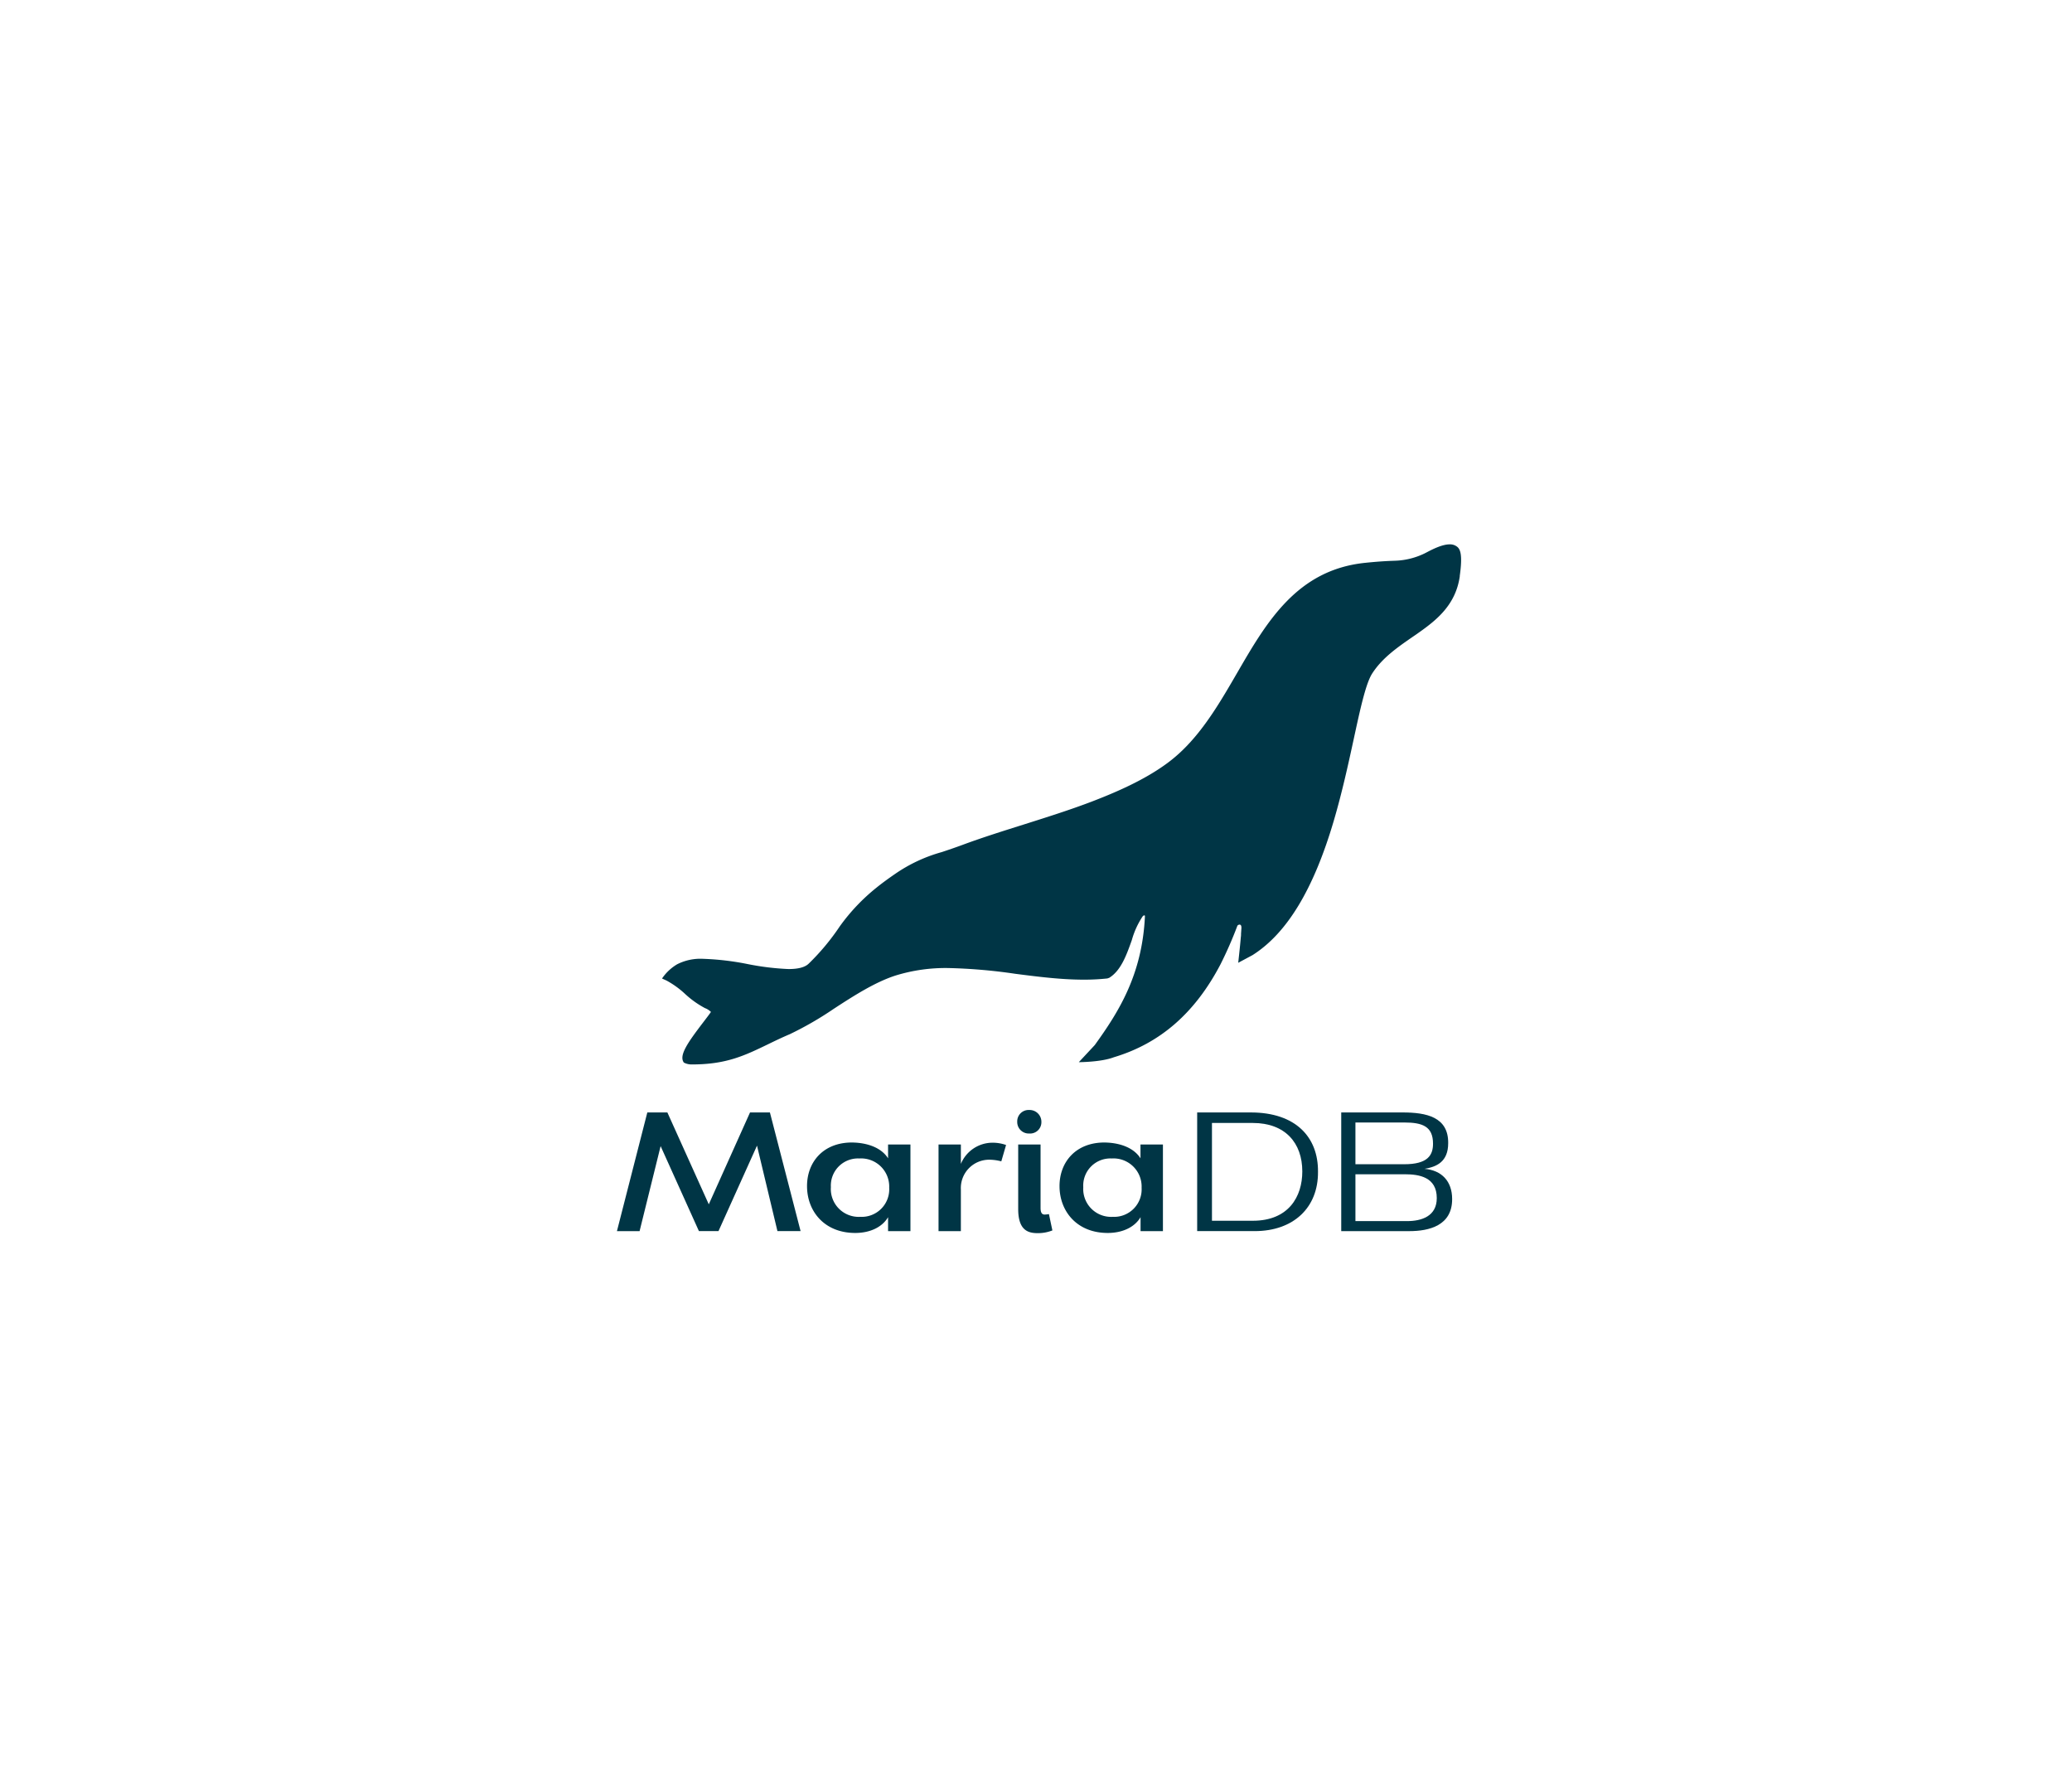 <?xml version="1.0" encoding="UTF-8"?>
<svg xmlns="http://www.w3.org/2000/svg" xmlns:xlink="http://www.w3.org/1999/xlink" width="430" height="369" viewBox="0 0 430 369">
  <defs>
    <clipPath id="clip-path">
      <rect id="Rechteck_1" data-name="Rechteck 1" width="430" height="369"></rect>
    </clipPath>
    <filter id="Rechteck_237" x="24" y="34" width="383" height="320" filterUnits="userSpaceOnUse">
      <feOffset dy="10"></feOffset>
      <feGaussianBlur stdDeviation="15" result="blur"></feGaussianBlur>
      <feFlood flood-opacity="0.161"></feFlood>
      <feComposite operator="in" in2="blur"></feComposite>
      <feComposite in="SourceGraphic"></feComposite>
    </filter>
  </defs>
  <g id="Illu_front" data-name="Illu front" clip-path="url(#clip-path)">
    <g id="n-stage-front-logo" clip-path="url(#clip-path)">
      <g id="Gruppe_2568" data-name="Gruppe 2568" transform="translate(69.454 69.454)">
        <g transform="matrix(1, 0, 0, 1, -69.45, -69.45)" filter="url(#Rechteck_237)">
          <rect id="Rechteck_237-2" data-name="Rechteck 237" width="293" height="230" rx="12" transform="translate(69 69)" fill="#fff"></rect>
        </g>
        <g id="https___mariadb.com_wp-content_uploads_2019_11_mariadb-logo-vertical_blue" transform="translate(58.575 43.5)">
          <path id="Pfad_1" data-name="Pfad 1" d="M34.906,121.5l6.366,24.622H36.467l-4.24-17.736-7.994,17.736H20.173l-7.949-17.634L7.859,146.127h-4.7L9.464,121.5h4.161l8.594,19.064,8.56-19.064Z" transform="translate(-3.155 -3.618)" fill="#003545"></path>
          <path id="Pfad_2" data-name="Pfad 2" d="M59.427,131.02v-2.866h4.642v17.973H59.427v-2.895c-1.227,2.081-3.748,3.274-6.818,3.274-6.417,0-10-4.523-10-9.724,0-5.015,3.392-9.046,9.312-9.046C55.3,127.775,58.1,128.906,59.427,131.02Zm-11.873,6a5.786,5.786,0,0,0,6.106,6.14,5.715,5.715,0,0,0,6-6.038,5.837,5.837,0,0,0-6.219-6.072,5.625,5.625,0,0,0-5.88,5.97Z" transform="translate(-3.155 -3.618)" fill="#003545"></path>
          <path id="Pfad_3" data-name="Pfad 3" d="M74.533,146.127H69.9V128.154h4.636v4.025a7.112,7.112,0,0,1,6.479-4.4,8.39,8.39,0,0,1,2.9.475l-.989,3.392a10.177,10.177,0,0,0-2.454-.339,5.883,5.883,0,0,0-5.936,6.219Z" transform="translate(-3.155 -3.618)" fill="#003545"></path>
          <path id="Pfad_4" data-name="Pfad 4" d="M86.231,123.41a2.358,2.358,0,0,1,2.488-2.42,2.448,2.448,0,0,1,2.527,2.493,2.346,2.346,0,0,1-2.527,2.386,2.386,2.386,0,0,1-2.488-2.459Zm.2,4.744h4.642v13.134c0,.814.17,1.4.848,1.4a5,5,0,0,0,.888-.1l.718,3.392a8.119,8.119,0,0,1-3.07.565c-1.945,0-4.025-.565-4.025-4.981Z" transform="translate(-3.155 -3.618)" fill="#003545"></path>
          <path id="Pfad_5" data-name="Pfad 5" d="M111.809,131.02v-2.866h4.659v17.973h-4.642v-2.895c-1.227,2.081-3.748,3.274-6.818,3.274-6.411,0-10-4.523-10-9.724,0-5.015,3.392-9.046,9.312-9.046C107.681,127.775,110.48,128.906,111.809,131.02Zm-11.873,6a5.786,5.786,0,0,0,6.106,6.14,5.716,5.716,0,0,0,6-6.038,5.84,5.84,0,0,0-6.219-6.072,5.626,5.626,0,0,0-5.886,5.97Z" transform="translate(-3.155 -3.618)" fill="#003545"></path>
          <path id="Pfad_6" data-name="Pfad 6" d="M123.574,121.5H134.7c9.346,0,14.016,5.151,13.948,12.308.068,7.44-5.088,12.314-13.128,12.314H123.574Zm3.07,2.182v20.291h8.481c7.435,0,10.267-5.015,10.267-10.233,0-5.9-3.545-10.058-10.267-10.058Z" transform="translate(-3.155 -3.618)" fill="#003545"></path>
          <path id="Pfad_7" data-name="Pfad 7" d="M167.606,146.127H153.471V121.5H166.22c4.874,0,9.515.916,9.447,6.377,0,3.85-2.392,4.913-4.913,5.32,3.579.305,5.733,2.589,5.733,6.276C176.51,145,171.665,146.127,167.606,146.127Zm-1.057-13.88c4.879,0,5.97-1.877,5.97-4.263,0-3.584-2.182-4.4-5.97-4.4H156.417v8.662Zm.136,2.081H156.417v9.719h10.708c3,0,6.174-.989,6.174-4.772C173.3,134.91,169.652,134.328,166.684,134.328Z" transform="translate(-3.155 -3.618)" fill="#003545"></path>
          <path id="Pfad_8" data-name="Pfad 8" d="M177.573,4.156a2.363,2.363,0,0,0-1.606-.537c-1.6,0-3.669,1.086-4.783,1.668l-.441.226a15.186,15.186,0,0,1-5.976,1.5c-2.126.068-3.958.192-6.344.441-14.134,1.453-20.438,12.286-26.51,22.762-3.307,5.7-6.722,11.618-11.4,16.141a30.758,30.758,0,0,1-3.081,2.618c-4.845,3.6-10.929,6.174-15.661,7.994C97.211,58.714,92.235,60.28,87.43,61.8c-4.4,1.385-8.56,2.7-12.382,4.116-1.724.639-3.189,1.131-4.483,1.56A32.13,32.13,0,0,0,60.9,71.995c-1.43.978-2.866,2.035-3.839,2.827A40.493,40.493,0,0,0,49.4,82.89a47.632,47.632,0,0,1-6.434,7.723c-.775.758-2.148,1.131-4.206,1.131a54.47,54.47,0,0,1-8.424-1.023,56.512,56.512,0,0,0-9.312-1.1,10.667,10.667,0,0,0-5.365,1.131,9.834,9.834,0,0,0-3.143,2.957l.916.413a18.777,18.777,0,0,1,3.912,2.827,19.63,19.63,0,0,0,4.071,2.895,3.494,3.494,0,0,1,1.255.8c-.384.565-.95,1.295-1.543,2.075-3.262,4.269-5.168,6.965-4.076,8.435a3.432,3.432,0,0,0,1.7.384c7.112,0,10.934-1.849,15.768-4.189,1.4-.678,2.827-1.374,4.523-2.092a69.442,69.442,0,0,0,9.1-5.252c4.223-2.753,8.639-5.58,12.924-6.943a35.223,35.223,0,0,1,10.872-1.527,111.548,111.548,0,0,1,13.874,1.193c3.421.441,6.965.893,10.442,1.1,1.351.079,2.6.119,3.816.119a44.217,44.217,0,0,0,4.868-.254l.39-.136c2.437-1.5,3.579-4.715,4.687-7.825a17.12,17.12,0,0,1,2.261-4.941,1.442,1.442,0,0,1,.181-.153.226.226,0,0,1,.277.045v.09c-.565,12.161-5.462,19.884-10.414,26.748l-3.307,3.545s4.63,0,7.265-1.018c9.611-2.872,16.865-9.2,22.146-19.3a82.38,82.38,0,0,0,3.488-7.966c.09-.226.922-.645.842.526-.028.345-.051.729-.079,1.131h0a3.921,3.921,0,0,1-.045.724c-.136,1.7-.537,5.281-.537,5.281l2.968-1.589C142.215,84.326,147.733,75.2,151.916,61c1.741-5.914,3.019-11.788,4.144-16.961,1.346-6.219,2.5-11.551,3.833-13.62,2.086-3.245,5.269-5.439,8.351-7.57.418-.288.842-.565,1.255-.871,3.873-2.719,7.723-5.857,8.571-11.709v-.13C178.687,5.778,178.167,4.664,177.573,4.156Z" transform="translate(-3.155 -3.618)" fill="#003545"></path>
        </g>
      </g>
    </g>
  </g>
</svg>
